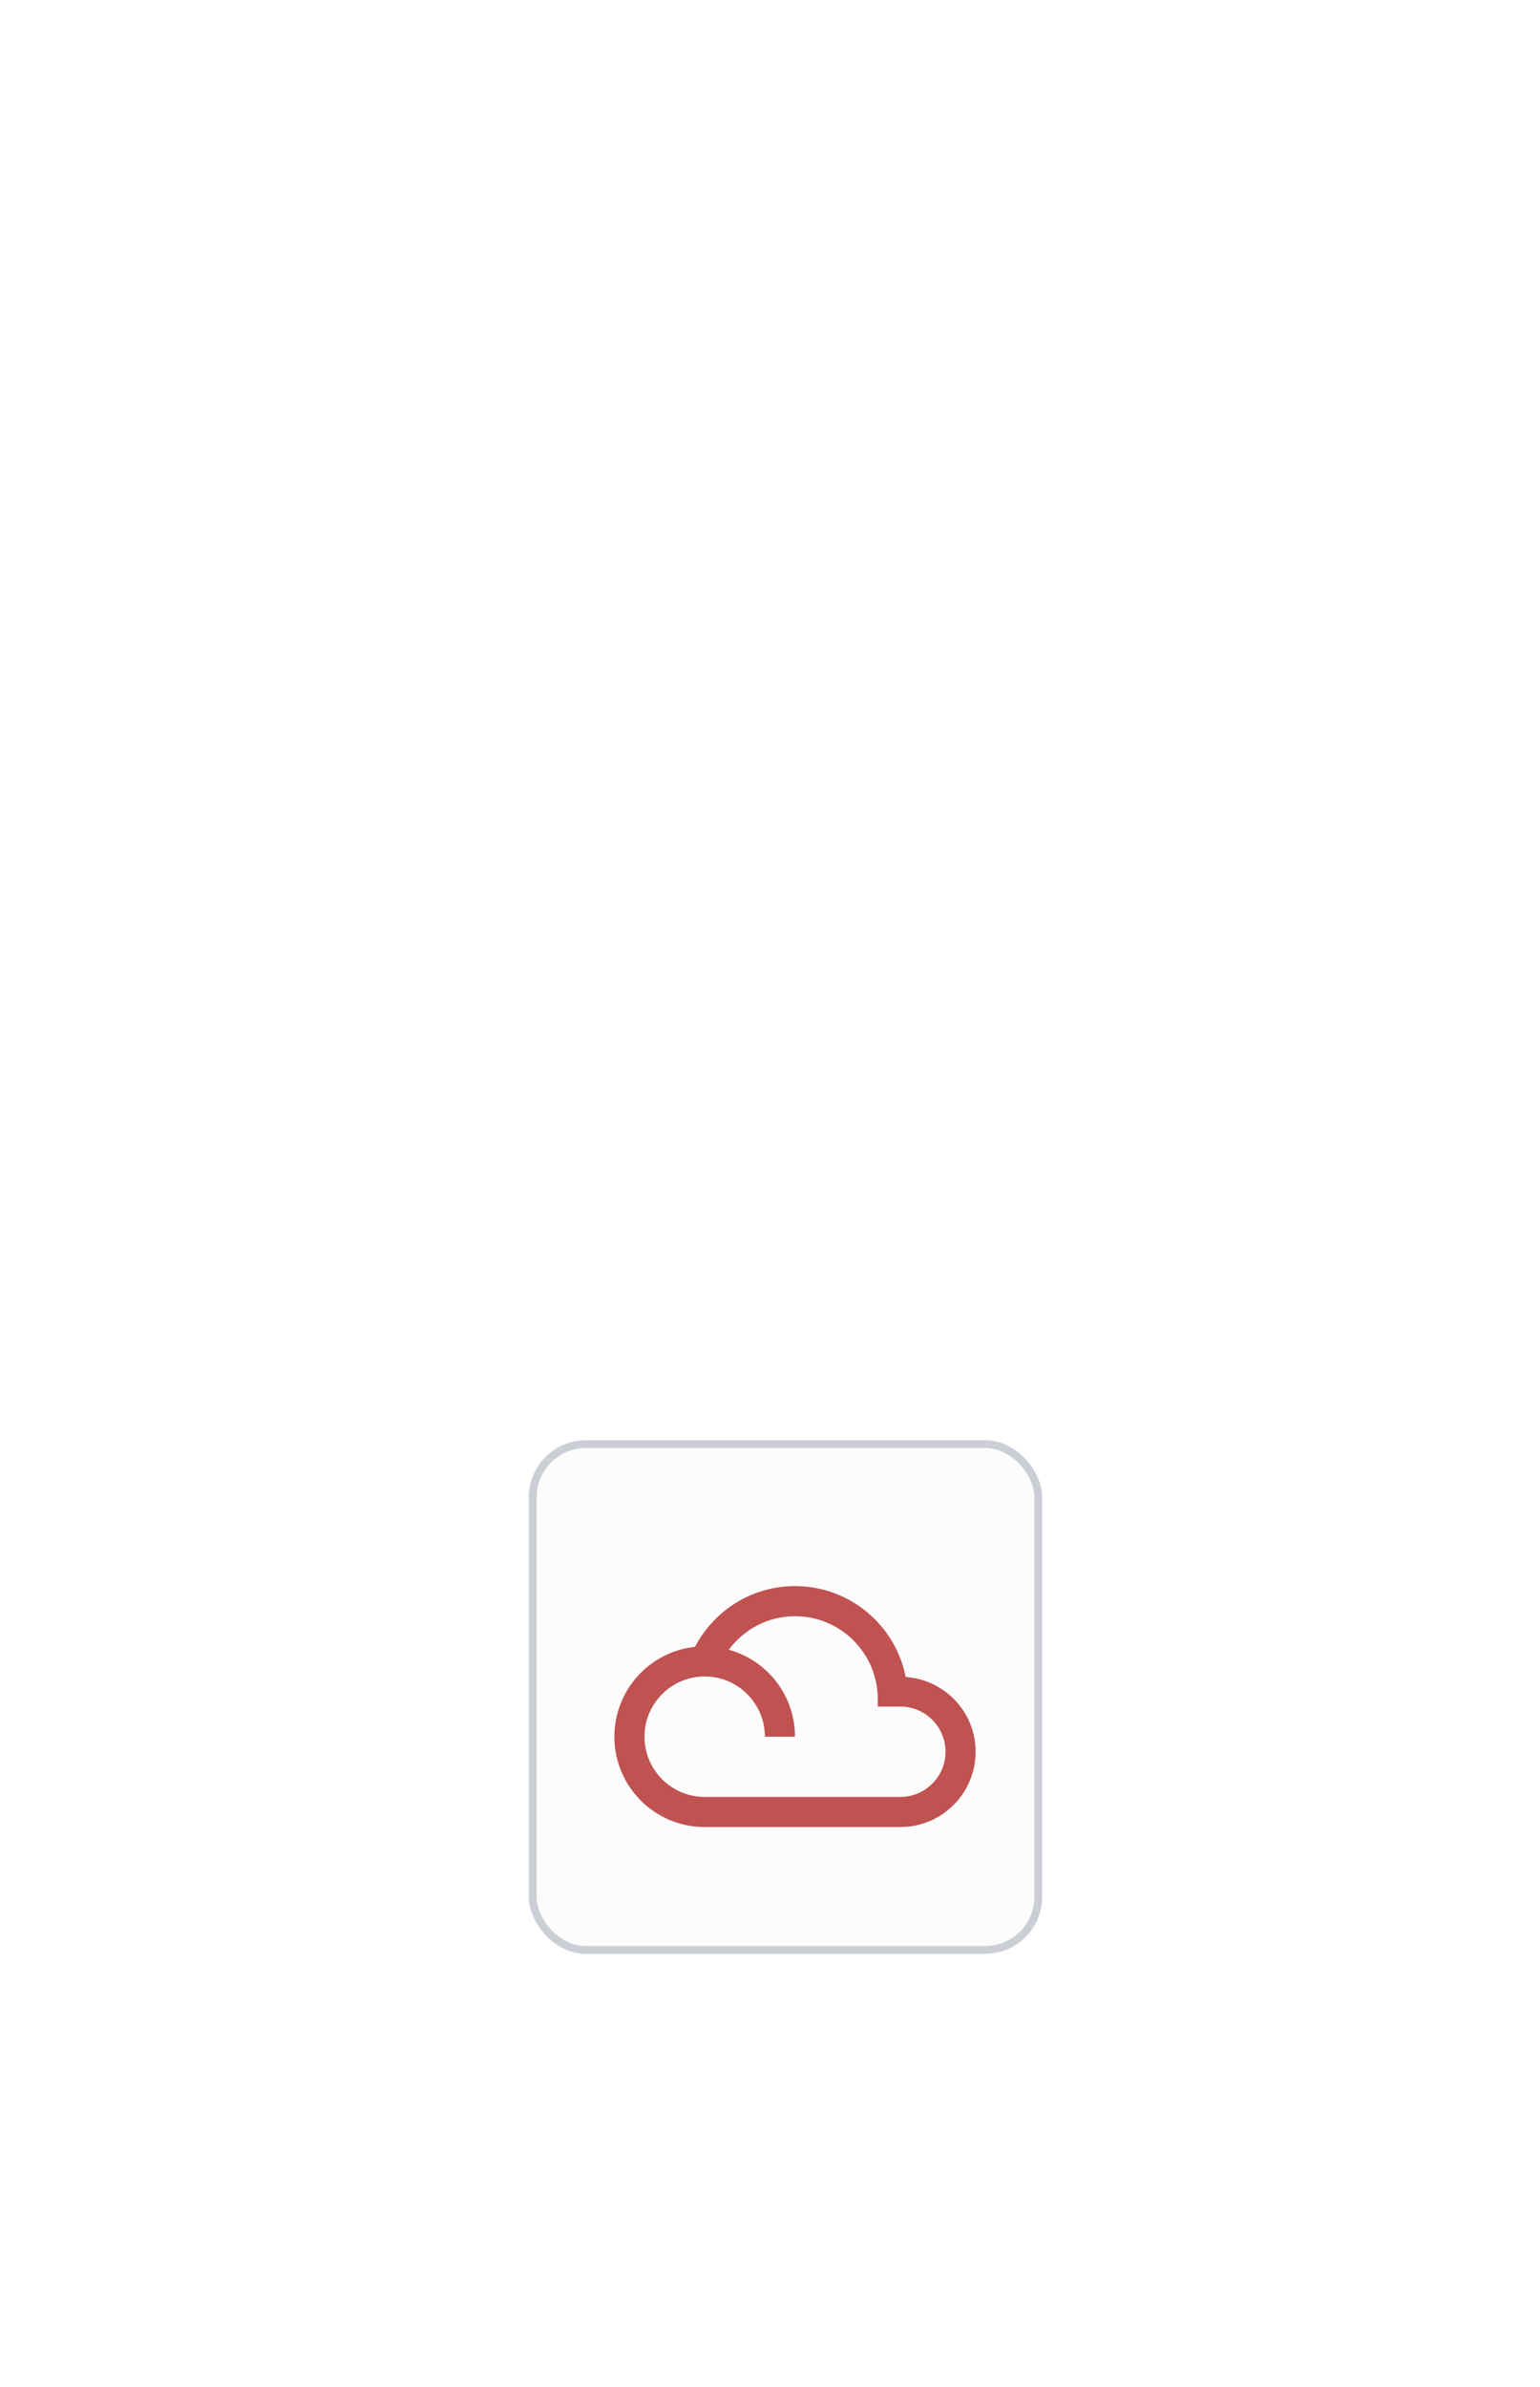 <svg width="162" height="251" viewBox="0 0 162 251" fill="none" xmlns="http://www.w3.org/2000/svg">
<g filter="url(#filter0_dd_4820_58538)">
<rect x="32" y="11" width="54" height="54" rx="6" fill="#FCFCFC"/>
<rect x="32.41" y="11.41" width="53.181" height="53.181" rx="5.59" stroke="#CBCED4" stroke-width="0.819"/>
<g clip-path="url(#clip0_4820_58538)">
<path d="M71.645 35.891C70.569 30.445 65.763 26.336 60 26.336C55.424 26.336 51.466 28.933 49.479 32.725C44.713 33.231 41 37.269 41 42.169C41 47.418 45.251 51.669 50.5 51.669H71.083C75.453 51.669 79 48.123 79 43.753C79 39.573 75.754 36.184 71.645 35.891ZM71.083 48.503H50.5C47.009 48.503 44.167 45.66 44.167 42.169C44.167 38.678 47.009 35.836 50.5 35.836C53.991 35.836 56.833 38.678 56.833 42.169H60C60 37.799 57.047 34.134 53.033 33.026C54.625 30.896 57.15 29.503 60 29.503C64.805 29.503 68.708 33.406 68.708 38.211V39.003H71.083C73.704 39.003 75.833 41.132 75.833 43.753C75.833 46.373 73.704 48.503 71.083 48.503Z" fill="#C05251"/>
</g>
</g>
<defs>
<filter id="filter0_dd_4820_58538" x="0.944" y="0.873" width="160.67" height="249.788" filterUnits="userSpaceOnUse" color-interpolation-filters="sRGB">
<feFlood flood-opacity="0" result="BackgroundImageFix"/>
<feColorMatrix in="SourceAlpha" type="matrix" values="0 0 0 0 0 0 0 0 0 0 0 0 0 0 0 0 0 0 127 0" result="hardAlpha"/>
<feOffset dx="1.35" dy="8.102"/>
<feGaussianBlur stdDeviation="9.114"/>
<feColorMatrix type="matrix" values="0 0 0 0 0 0 0 0 0 0 0 0 0 0 0 0 0 0 0.1 0"/>
<feBlend mode="normal" in2="BackgroundImageFix" result="effect1_dropShadow_4820_58538"/>
<feColorMatrix in="SourceAlpha" type="matrix" values="0 0 0 0 0 0 0 0 0 0 0 0 0 0 0 0 0 0 127 0" result="hardAlpha"/>
<feOffset dx="22.279" dy="132.325"/>
<feGaussianBlur stdDeviation="26.668"/>
<feColorMatrix type="matrix" values="0 0 0 0 0 0 0 0 0 0 0 0 0 0 0 0 0 0 0.01 0"/>
<feBlend mode="normal" in2="effect1_dropShadow_4820_58538" result="effect2_dropShadow_4820_58538"/>
<feBlend mode="normal" in="SourceGraphic" in2="effect2_dropShadow_4820_58538" result="shape"/>
</filter>
<clipPath id="clip0_4820_58538">
<rect width="38" height="38" fill="white" transform="translate(41 20)"/>
</clipPath>
</defs>
</svg>
